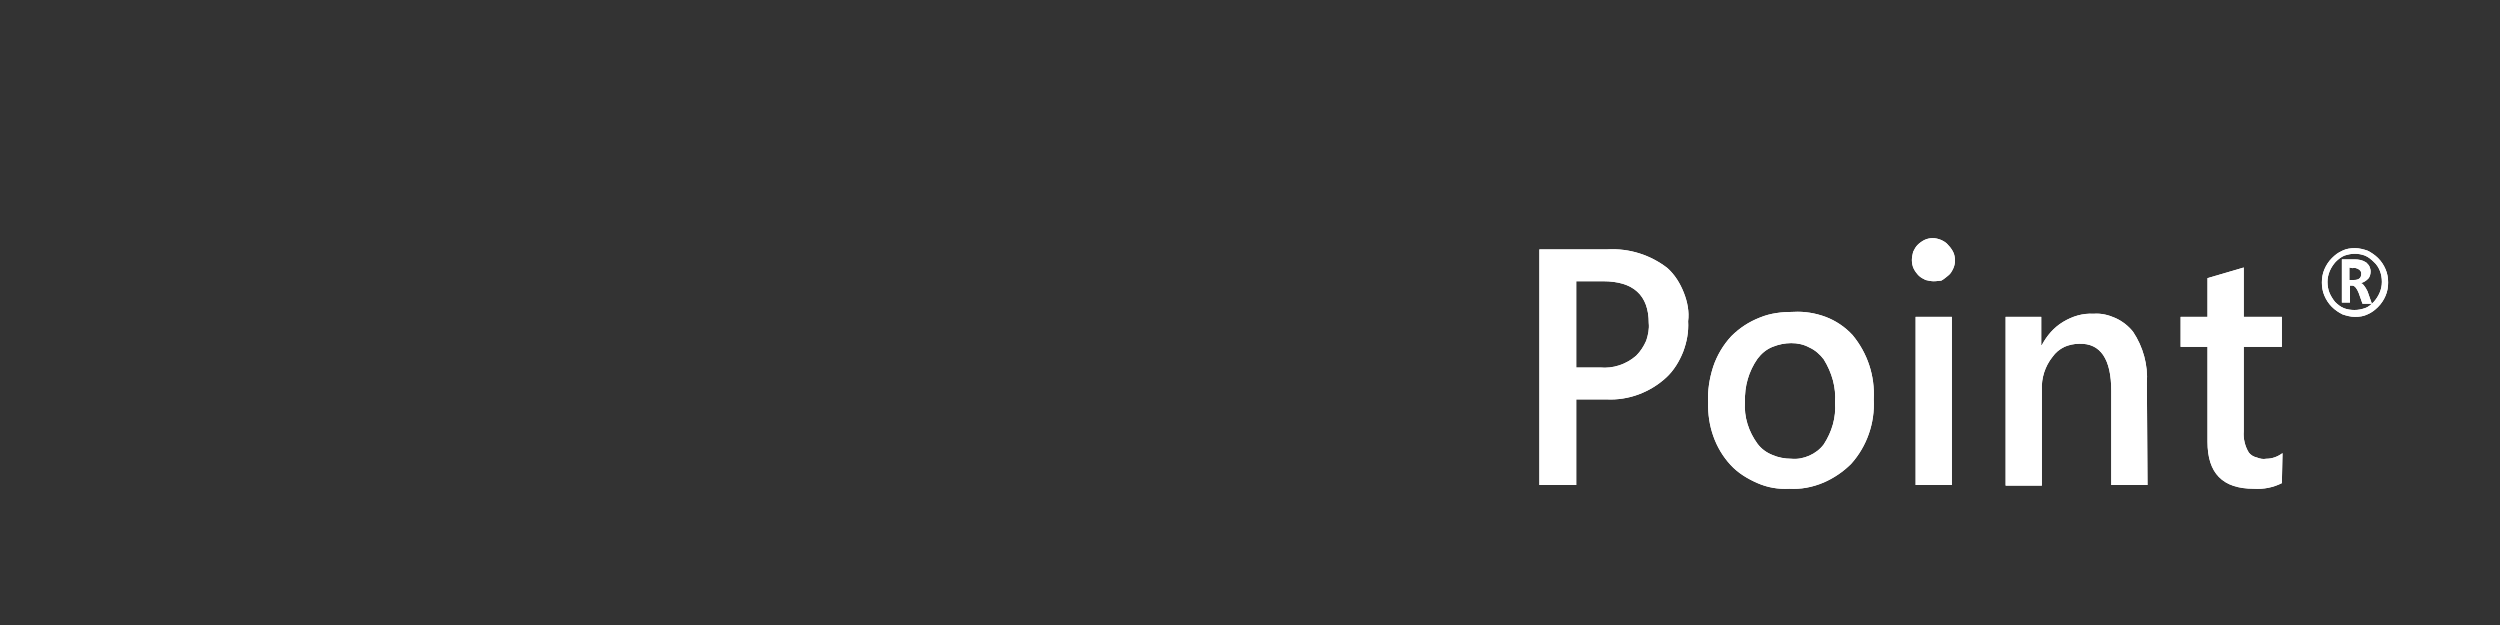 <svg id="point" xmlns="http://www.w3.org/2000/svg" xmlns:xlink="http://www.w3.org/1999/xlink" x="0px" y="0px"
	 viewBox="0 0 400 100" style="enable-background:new 0 0 400 100;" xml:space="preserve">
<rect x="0" y="0" width="400" height="100" fill="#333333" stroke="none"/>
<style type="text/css">
	.st0{fill:#FFFFFF;}
</style>
<path class="st0" d="M252.2,63.9v13.7h-5.9V39.9h10.9c3.5-0.2,6.9,0.9,9.6,3c1.2,1.1,2,2.4,2.6,3.9s0.9,3.1,0.7,4.6
	c0.1,1.7-0.2,3.3-0.8,4.9c-0.6,1.5-1.5,3-2.7,4.1c-1.3,1.2-2.8,2.1-4.4,2.7c-1.6,0.6-3.4,0.9-5.2,0.8H252.2z M252.2,45v13.8h3.8
	c2.1,0.2,4.2-0.5,5.8-1.9c0.7-0.7,1.2-1.5,1.6-2.4c0.3-0.9,0.5-1.9,0.4-2.8c0-4.5-2.5-6.7-7.3-6.7L252.2,45z"/>
<path class="st0" d="M286.3,78.2c-1.8,0.1-3.5-0.2-5.1-0.9c-1.6-0.7-3.1-1.6-4.3-2.9c-2.5-2.7-3.7-6.3-3.6-10
	c-0.1-1.9,0.2-3.8,0.8-5.7c0.6-1.8,1.6-3.5,2.9-4.9c1.3-1.3,2.8-2.3,4.6-3c1.7-0.7,3.5-0.9,5.4-0.9c1.7-0.1,3.5,0.2,5.1,0.8
	s3.1,1.6,4.3,2.9c2.4,2.9,3.6,6.5,3.4,10.3c0.2,3.8-1.1,7.5-3.6,10.3c-1.3,1.3-2.8,2.3-4.4,3C289.9,78,288.1,78.3,286.3,78.2z
	 M286.6,54.9c-1,0-2,0.2-3,0.6s-1.8,1.1-2.4,1.9c-1.4,2-2.1,4.4-2,6.9c-0.2,2.4,0.6,4.8,2,6.7c0.6,0.8,1.4,1.4,2.4,1.8
	c0.9,0.4,2,0.6,3,0.6c1,0.1,2-0.1,2.9-0.5s1.7-1,2.3-1.8c1.3-2,2-4.3,1.8-6.7c0.2-2.4-0.5-4.8-1.8-6.9c-0.6-0.8-1.4-1.5-2.3-1.9
	C288.6,55.1,287.6,54.9,286.6,54.9z"/>
<path class="st0" d="M309.4,45c-0.4,0-0.9-0.1-1.3-0.2c-0.4-0.2-0.8-0.4-1.1-0.7c-0.3-0.3-0.6-0.7-0.8-1.1c-0.2-0.4-0.3-0.9-0.3-1.4
	c0-0.4,0.1-0.9,0.2-1.3c0.2-0.4,0.4-0.8,0.7-1.1c0.3-0.3,0.7-0.6,1.1-0.8s0.9-0.3,1.3-0.3c0.5,0,0.9,0.1,1.4,0.3
	c0.4,0.2,0.8,0.4,1.1,0.8c0.3,0.3,0.6,0.7,0.8,1.1c0.2,0.4,0.3,0.9,0.3,1.4c0,0.4-0.1,0.9-0.3,1.3c-0.2,0.4-0.4,0.8-0.8,1.1
	s-0.7,0.6-1.1,0.8C310.3,44.9,309.9,45,309.4,45z M312.3,77.6h-5.8V50.7h5.8V77.6z"/>
<path class="st0" d="M343.6,77.6h-5.8V62.5c0-5-1.7-7.6-5.1-7.5c-0.9,0-1.7,0.2-2.4,0.5c-0.8,0.4-1.4,0.9-1.9,1.6
	c-1.2,1.5-1.8,3.4-1.7,5.3v15.3h-5.8v-27h5.7v4.5h0.1c0.8-1.5,1.9-2.8,3.4-3.7s3.1-1.4,4.9-1.3c1.2-0.1,2.4,0.2,3.5,0.7
	s2.1,1.3,2.8,2.2c1.6,2.4,2.4,5.3,2.2,8.2L343.6,77.6z"/>
<path class="st0" d="M365.1,77.3c-1.4,0.7-2.9,1-4.5,0.9c-5,0-7.4-2.5-7.4-7.5V55.5h-4.3v-4.8h4.3v-6.2l5.8-1.7v7.9h6.1v4.8H359V69
	c-0.1,1.2,0.2,2.4,0.8,3.4c0.3,0.4,0.8,0.7,1.3,0.8c0.5,0.2,1,0.3,1.5,0.2c0.9,0,1.8-0.3,2.6-0.9L365.1,77.3L365.1,77.3z"/>
<path class="st0" d="M376.8,50.7c-0.7,0-1.4-0.2-2-0.4c-0.6-0.3-1.2-0.7-1.7-1.2s-0.9-1.1-1.2-1.8c-0.3-0.7-0.4-1.4-0.4-2.1
	c0-0.7,0.1-1.4,0.4-2.1c0.3-0.7,0.7-1.3,1.2-1.8s1-0.9,1.7-1.2c0.6-0.3,1.3-0.4,2-0.4s1.4,0.2,2,0.4c0.6,0.3,1.2,0.7,1.7,1.2
	s0.9,1.1,1.2,1.8c0.3,0.7,0.4,1.4,0.4,2.1c0,0.7-0.1,1.4-0.4,2.1c-0.3,0.7-0.7,1.3-1.2,1.8s-1,0.9-1.7,1.2
	C378.2,50.6,377.5,50.7,376.8,50.7z M376.8,40.6c-0.6,0-1.1,0.1-1.7,0.3c-0.5,0.2-1,0.6-1.4,1c-0.8,0.9-1.3,2-1.3,3.2
	c0,0.6,0.1,1.2,0.3,1.7c0.2,0.5,0.5,1,0.9,1.5c0.4,0.4,0.9,0.8,1.4,1s1.1,0.3,1.7,0.3s1.1-0.1,1.7-0.3s1-0.6,1.4-1
	c0.8-0.9,1.3-2,1.3-3.2s-0.4-2.4-1.3-3.2c-0.4-0.4-0.9-0.8-1.4-1C377.9,40.7,377.3,40.6,376.8,40.6z M379.5,48.6H378l-0.6-1.7
	c-0.3-0.8-0.7-1.2-1-1.2H376v2.7h-1.3v-6.9h2c0.7,0,1.3,0.1,1.9,0.5c0.2,0.2,0.4,0.4,0.5,0.6c0.1,0.3,0.2,0.5,0.2,0.8
	c0,0.4-0.1,0.9-0.4,1.2s-0.7,0.6-1.2,0.7c0.3,0,0.7,0.5,1.1,1.3L379.5,48.6z M375.9,42.8v2h0.7c0.8,0,1.2-0.3,1.2-1
	c0-0.1,0-0.3-0.1-0.4c-0.1-0.1-0.2-0.3-0.3-0.3c-0.3-0.2-0.7-0.3-1-0.2L375.9,42.8L375.9,42.8z"/>
<path class="st0" d="M252.2,63.9v13.7h-5.9V39.9h10.9c3.5-0.2,6.9,0.9,9.6,3c1.2,1.1,2,2.4,2.6,3.9s0.9,3.1,0.7,4.6
	c0.1,1.7-0.2,3.3-0.8,4.9c-0.6,1.5-1.5,3-2.7,4.1c-1.3,1.2-2.8,2.1-4.4,2.7c-1.6,0.6-3.4,0.9-5.2,0.8H252.2z M252.2,45v13.8h3.8
	c2.1,0.2,4.2-0.5,5.8-1.9c0.7-0.7,1.2-1.5,1.6-2.4c0.3-0.9,0.5-1.9,0.4-2.8c0-4.5-2.5-6.7-7.3-6.7L252.2,45z"/>
<path class="st0" d="M286.3,78.2c-1.8,0.1-3.5-0.2-5.1-0.9c-1.6-0.7-3.1-1.6-4.3-2.9c-2.5-2.7-3.7-6.3-3.6-10
	c-0.1-1.9,0.2-3.8,0.8-5.7c0.6-1.8,1.6-3.5,2.9-4.9c1.3-1.3,2.8-2.3,4.6-3c1.7-0.7,3.5-0.9,5.4-0.9c1.7-0.1,3.5,0.2,5.1,0.8
	s3.1,1.6,4.3,2.9c2.4,2.9,3.6,6.5,3.4,10.3c0.2,3.8-1.1,7.5-3.6,10.3c-1.3,1.3-2.8,2.3-4.4,3C289.9,78,288.1,78.3,286.3,78.2z
	 M286.6,54.9c-1,0-2,0.2-3,0.6s-1.8,1.1-2.4,1.9c-1.4,2-2.1,4.4-2,6.9c-0.2,2.4,0.6,4.8,2,6.7c0.6,0.8,1.4,1.4,2.4,1.8
	c0.9,0.4,2,0.6,3,0.6c1,0.1,2-0.1,2.9-0.5s1.7-1,2.3-1.8c1.3-2,2-4.3,1.8-6.7c0.2-2.4-0.5-4.8-1.8-6.9c-0.6-0.8-1.4-1.5-2.3-1.9
	C288.6,55.1,287.6,54.9,286.6,54.9z"/>
<path class="st0" d="M309.4,45c-0.4,0-0.9-0.1-1.3-0.2c-0.4-0.2-0.8-0.4-1.1-0.7c-0.3-0.3-0.6-0.7-0.8-1.1c-0.2-0.4-0.3-0.9-0.3-1.4
	c0-0.4,0.1-0.9,0.2-1.3c0.2-0.4,0.4-0.8,0.7-1.1c0.3-0.3,0.7-0.6,1.1-0.8s0.9-0.3,1.3-0.3c0.5,0,0.9,0.1,1.4,0.3
	c0.4,0.2,0.8,0.4,1.1,0.8c0.3,0.3,0.6,0.7,0.8,1.1c0.2,0.4,0.3,0.9,0.3,1.4c0,0.4-0.1,0.9-0.3,1.3c-0.2,0.4-0.4,0.8-0.8,1.1
	s-0.7,0.6-1.1,0.8C310.3,44.9,309.9,45,309.4,45z M312.3,77.6h-5.8V50.7h5.8V77.6z"/>
<path class="st0" d="M343.6,77.6h-5.8V62.5c0-5-1.7-7.6-5.1-7.5c-0.9,0-1.7,0.2-2.4,0.5c-0.8,0.4-1.4,0.9-1.9,1.6
	c-1.2,1.5-1.8,3.4-1.7,5.3v15.3h-5.8v-27h5.7v4.5h0.1c0.8-1.5,1.9-2.8,3.4-3.7s3.1-1.4,4.9-1.3c1.2-0.1,2.4,0.2,3.5,0.7
	s2.1,1.3,2.8,2.2c1.6,2.4,2.4,5.3,2.2,8.2L343.6,77.6z"/>
<path class="st0" d="M365.1,77.3c-1.4,0.7-2.9,1-4.5,0.9c-5,0-7.4-2.5-7.4-7.5V55.5h-4.3v-4.8h4.3v-6.2l5.8-1.7v7.9h6.1v4.8H359V69
	c-0.1,1.2,0.2,2.4,0.8,3.4c0.3,0.4,0.8,0.7,1.3,0.8c0.5,0.2,1,0.3,1.5,0.2c0.9,0,1.8-0.3,2.6-0.9L365.1,77.3L365.1,77.3z"/>
<path class="st0" d="M376.8,50.7c-0.7,0-1.4-0.2-2-0.4c-0.6-0.3-1.2-0.7-1.7-1.2s-0.9-1.1-1.2-1.8c-0.3-0.7-0.4-1.4-0.4-2.1
	c0-0.7,0.1-1.4,0.4-2.1c0.3-0.7,0.7-1.3,1.2-1.8s1-0.9,1.7-1.2c0.6-0.3,1.3-0.4,2-0.4s1.4,0.2,2,0.4c0.6,0.3,1.2,0.7,1.7,1.2
	s0.9,1.1,1.2,1.8c0.3,0.7,0.4,1.4,0.4,2.1c0,0.7-0.1,1.4-0.4,2.1c-0.3,0.7-0.7,1.3-1.2,1.8s-1,0.9-1.7,1.2
	C378.2,50.6,377.5,50.7,376.8,50.7z M376.8,40.6c-0.6,0-1.1,0.1-1.7,0.3c-0.5,0.2-1,0.6-1.4,1c-0.8,0.9-1.3,2-1.3,3.2
	c0,0.6,0.1,1.2,0.3,1.7c0.2,0.5,0.5,1,0.9,1.5c0.4,0.4,0.9,0.8,1.4,1s1.1,0.3,1.7,0.3s1.1-0.1,1.7-0.3s1-0.6,1.4-1
	c0.8-0.9,1.3-2,1.3-3.2s-0.4-2.4-1.3-3.2c-0.4-0.4-0.9-0.8-1.4-1C377.9,40.7,377.3,40.6,376.8,40.6z M379.5,48.6H378l-0.6-1.7
	c-0.3-0.8-0.7-1.2-1-1.2H376v2.7h-1.3v-6.9h2c0.7,0,1.3,0.1,1.9,0.5c0.2,0.2,0.4,0.4,0.5,0.6c0.1,0.3,0.2,0.5,0.2,0.8
	c0,0.4-0.1,0.9-0.4,1.2s-0.7,0.6-1.2,0.7c0.3,0,0.7,0.5,1.1,1.3L379.5,48.6z M375.9,42.8v2h0.7c0.8,0,1.2-0.3,1.2-1
	c0-0.1,0-0.3-0.1-0.4c-0.1-0.1-0.2-0.3-0.3-0.3c-0.3-0.2-0.7-0.3-1-0.2L375.9,42.8L375.9,42.8z"/>
</svg>

